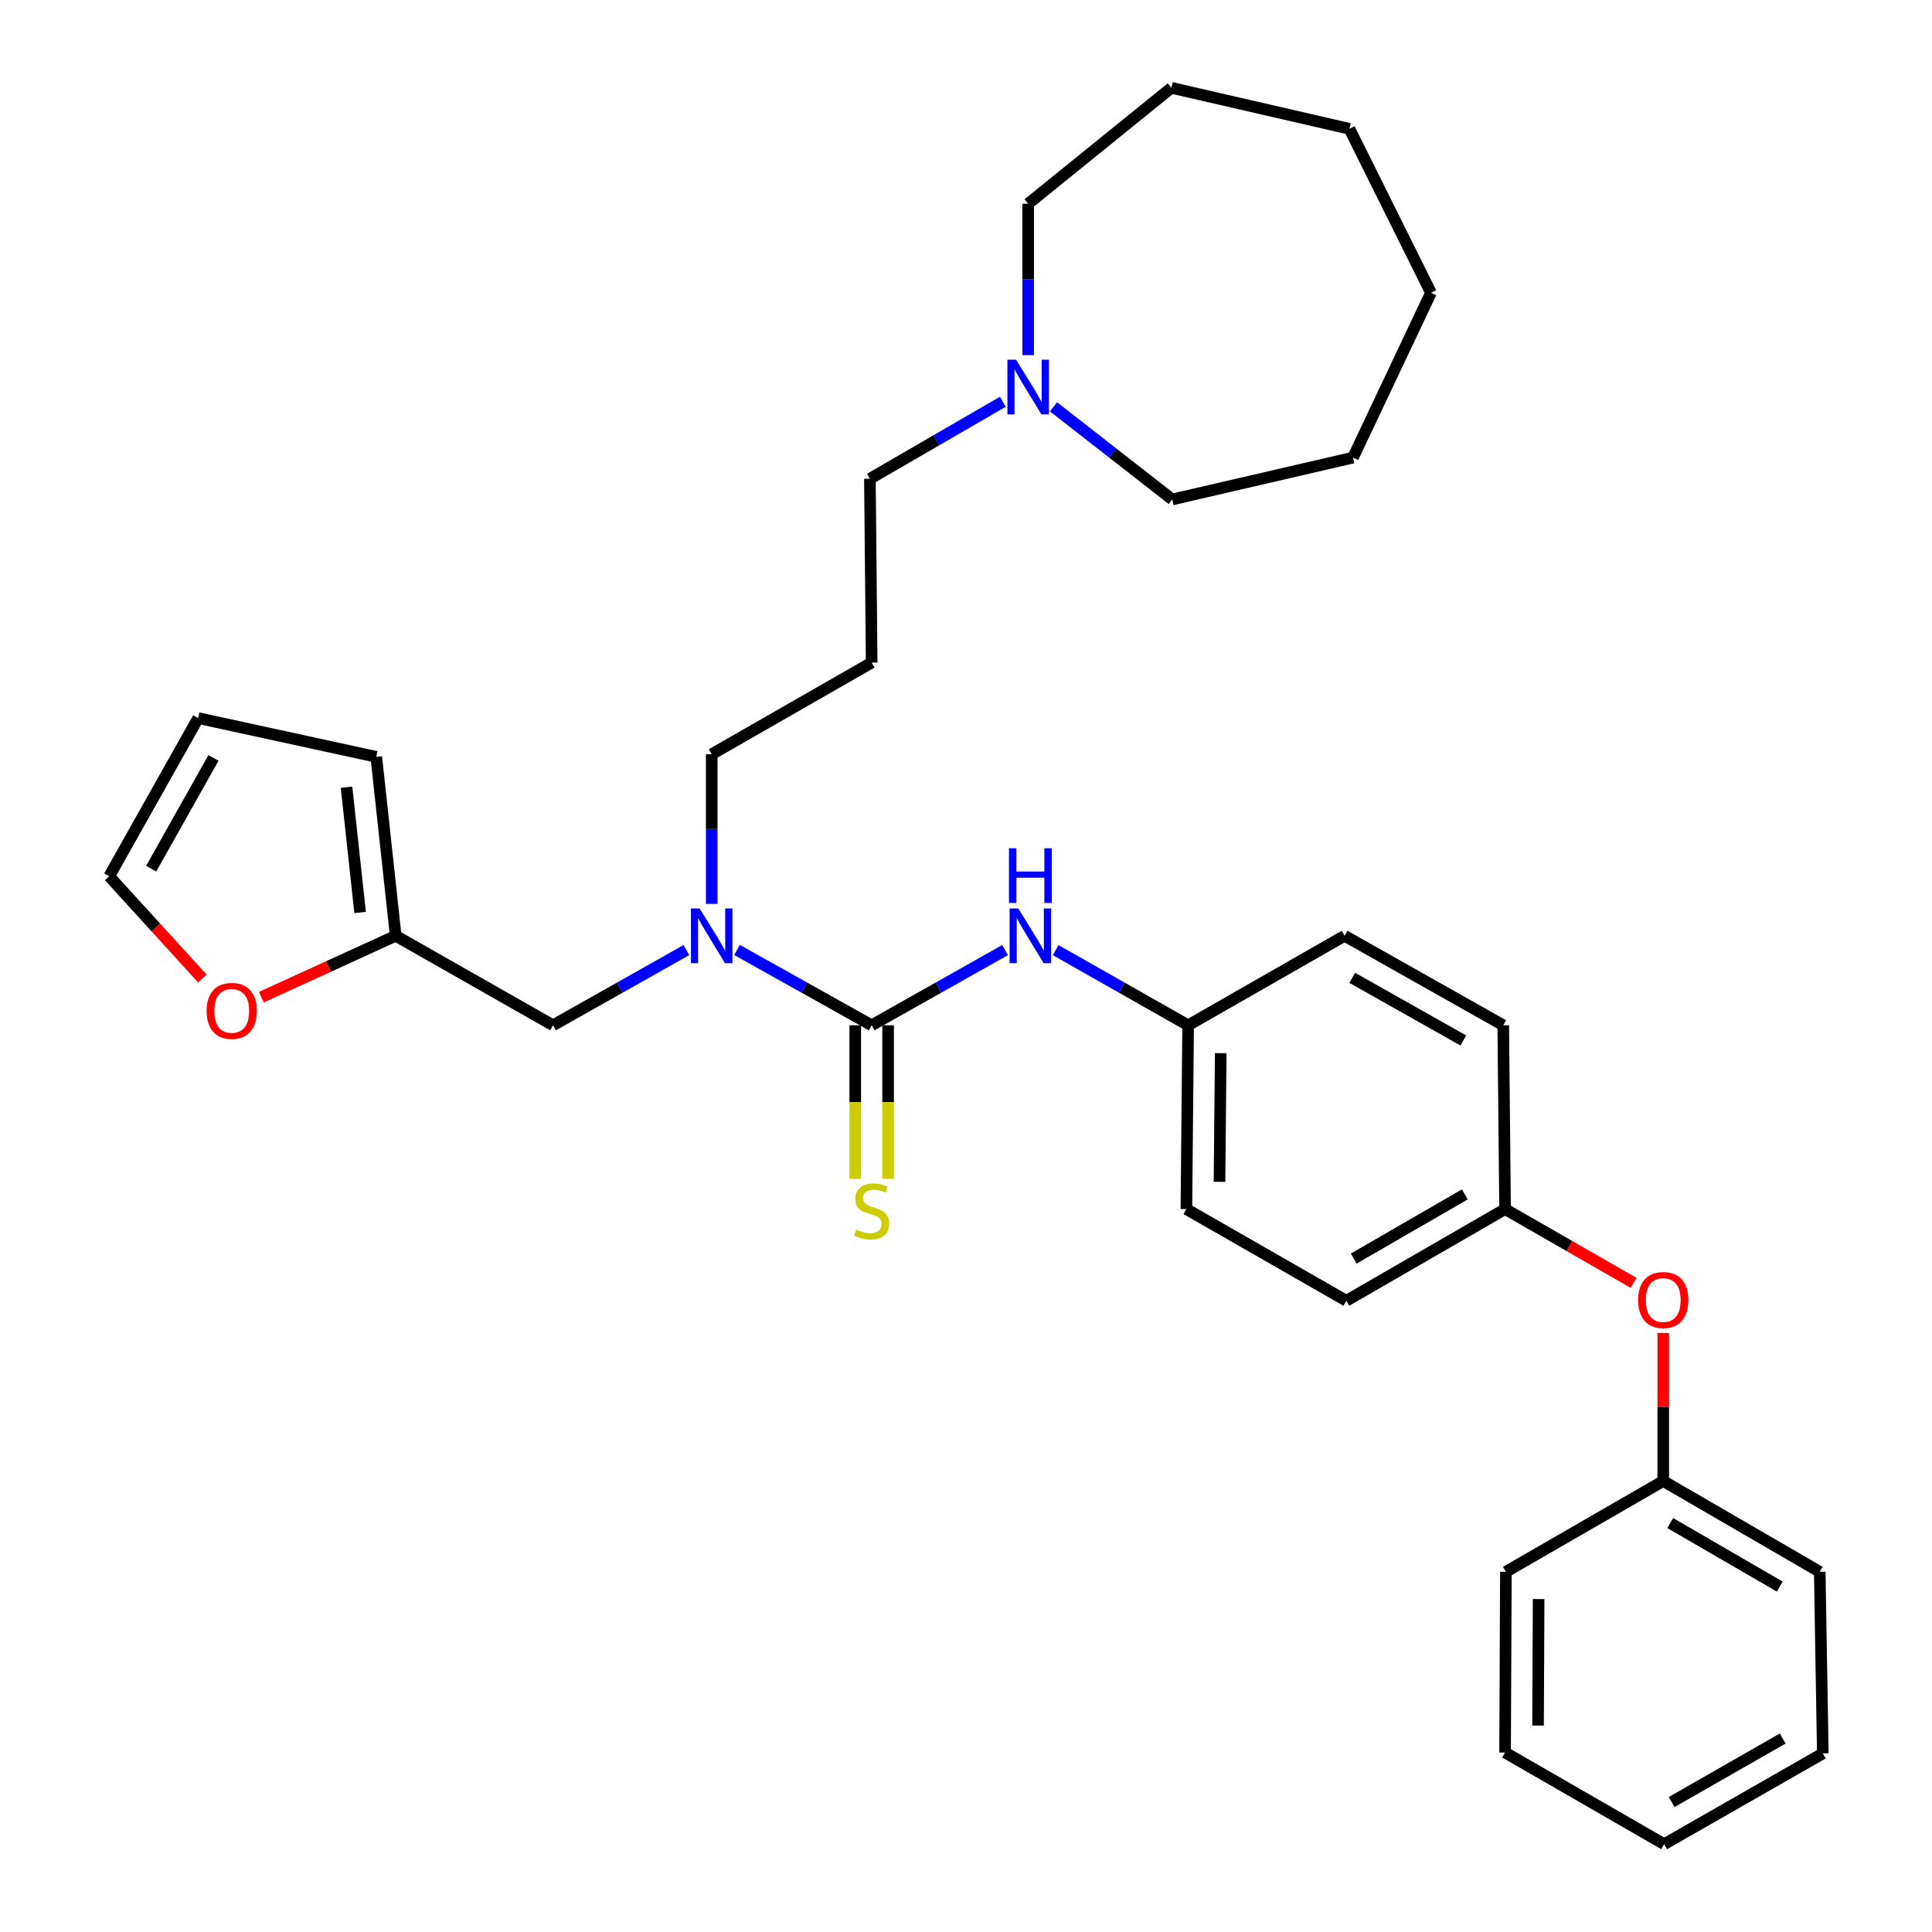 <?xml version='1.0' encoding='iso-8859-1'?>
<svg version='1.1' baseProfile='full'
              xmlns='http://www.w3.org/2000/svg'
                      xmlns:rdkit='http://www.rdkit.org/xml'
                      xmlns:xlink='http://www.w3.org/1999/xlink'
                  xml:space='preserve'
width='1000px' height='1000px' viewBox='0 0 1000 1000'>
<!-- END OF HEADER -->
<rect style='opacity:1.0;fill:#FFFFFF;stroke:none' width='1000' height='1000' x='0' y='0'> </rect>
<path class='bond-0' d='M 451.177,530.685 L 416.335,511.192' style='fill:none;fill-rule:evenodd;stroke:#000000;stroke-width:6px;stroke-linecap:butt;stroke-linejoin:miter;stroke-opacity:1' />
<path class='bond-0' d='M 416.335,511.192 L 381.493,491.7' style='fill:none;fill-rule:evenodd;stroke:#0000FF;stroke-width:6px;stroke-linecap:butt;stroke-linejoin:miter;stroke-opacity:1' />
<path class='bond-1' d='M 451.177,530.685 L 485.7,511.218' style='fill:none;fill-rule:evenodd;stroke:#000000;stroke-width:6px;stroke-linecap:butt;stroke-linejoin:miter;stroke-opacity:1' />
<path class='bond-1' d='M 485.7,511.218 L 520.223,491.75' style='fill:none;fill-rule:evenodd;stroke:#0000FF;stroke-width:6px;stroke-linecap:butt;stroke-linejoin:miter;stroke-opacity:1' />
<path class='bond-3' d='M 442.674,530.685 L 442.674,570.44' style='fill:none;fill-rule:evenodd;stroke:#000000;stroke-width:6px;stroke-linecap:butt;stroke-linejoin:miter;stroke-opacity:1' />
<path class='bond-3' d='M 442.674,570.44 L 442.674,610.195' style='fill:none;fill-rule:evenodd;stroke:#CCCC00;stroke-width:6px;stroke-linecap:butt;stroke-linejoin:miter;stroke-opacity:1' />
<path class='bond-3' d='M 459.679,530.685 L 459.679,570.44' style='fill:none;fill-rule:evenodd;stroke:#000000;stroke-width:6px;stroke-linecap:butt;stroke-linejoin:miter;stroke-opacity:1' />
<path class='bond-3' d='M 459.679,570.44 L 459.679,610.195' style='fill:none;fill-rule:evenodd;stroke:#CCCC00;stroke-width:6px;stroke-linecap:butt;stroke-linejoin:miter;stroke-opacity:1' />
<path class='bond-5' d='M 355.283,491.751 L 320.765,511.218' style='fill:none;fill-rule:evenodd;stroke:#0000FF;stroke-width:6px;stroke-linecap:butt;stroke-linejoin:miter;stroke-opacity:1' />
<path class='bond-5' d='M 320.765,511.218 L 286.246,530.685' style='fill:none;fill-rule:evenodd;stroke:#000000;stroke-width:6px;stroke-linecap:butt;stroke-linejoin:miter;stroke-opacity:1' />
<path class='bond-15' d='M 368.381,467.855 L 368.381,429.124' style='fill:none;fill-rule:evenodd;stroke:#0000FF;stroke-width:6px;stroke-linecap:butt;stroke-linejoin:miter;stroke-opacity:1' />
<path class='bond-15' d='M 368.381,429.124 L 368.381,390.393' style='fill:none;fill-rule:evenodd;stroke:#000000;stroke-width:6px;stroke-linecap:butt;stroke-linejoin:miter;stroke-opacity:1' />
<path class='bond-11' d='M 546.407,491.789 L 580.69,511.237' style='fill:none;fill-rule:evenodd;stroke:#0000FF;stroke-width:6px;stroke-linecap:butt;stroke-linejoin:miter;stroke-opacity:1' />
<path class='bond-11' d='M 580.69,511.237 L 614.973,530.685' style='fill:none;fill-rule:evenodd;stroke:#000000;stroke-width:6px;stroke-linecap:butt;stroke-linejoin:miter;stroke-opacity:1' />
<path class='bond-2' d='M 204.811,484.365 L 286.246,530.685' style='fill:none;fill-rule:evenodd;stroke:#000000;stroke-width:6px;stroke-linecap:butt;stroke-linejoin:miter;stroke-opacity:1' />
<path class='bond-6' d='M 204.811,484.365 L 170.045,500.256' style='fill:none;fill-rule:evenodd;stroke:#000000;stroke-width:6px;stroke-linecap:butt;stroke-linejoin:miter;stroke-opacity:1' />
<path class='bond-6' d='M 170.045,500.256 L 135.279,516.147' style='fill:none;fill-rule:evenodd;stroke:#FF0000;stroke-width:6px;stroke-linecap:butt;stroke-linejoin:miter;stroke-opacity:1' />
<path class='bond-7' d='M 204.811,484.365 L 194.759,391.744' style='fill:none;fill-rule:evenodd;stroke:#000000;stroke-width:6px;stroke-linecap:butt;stroke-linejoin:miter;stroke-opacity:1' />
<path class='bond-7' d='M 186.397,472.306 L 179.361,407.472' style='fill:none;fill-rule:evenodd;stroke:#000000;stroke-width:6px;stroke-linecap:butt;stroke-linejoin:miter;stroke-opacity:1' />
<path class='bond-4' d='M 519.071,207.946 L 484.665,227.88' style='fill:none;fill-rule:evenodd;stroke:#0000FF;stroke-width:6px;stroke-linecap:butt;stroke-linejoin:miter;stroke-opacity:1' />
<path class='bond-4' d='M 484.665,227.88 L 450.26,247.815' style='fill:none;fill-rule:evenodd;stroke:#000000;stroke-width:6px;stroke-linecap:butt;stroke-linejoin:miter;stroke-opacity:1' />
<path class='bond-21' d='M 532.177,183.82 L 532.177,144.642' style='fill:none;fill-rule:evenodd;stroke:#0000FF;stroke-width:6px;stroke-linecap:butt;stroke-linejoin:miter;stroke-opacity:1' />
<path class='bond-21' d='M 532.177,144.642 L 532.177,105.464' style='fill:none;fill-rule:evenodd;stroke:#000000;stroke-width:6px;stroke-linecap:butt;stroke-linejoin:miter;stroke-opacity:1' />
<path class='bond-22' d='M 545.282,210.572 L 576.023,234.545' style='fill:none;fill-rule:evenodd;stroke:#0000FF;stroke-width:6px;stroke-linecap:butt;stroke-linejoin:miter;stroke-opacity:1' />
<path class='bond-22' d='M 576.023,234.545 L 606.763,258.519' style='fill:none;fill-rule:evenodd;stroke:#000000;stroke-width:6px;stroke-linecap:butt;stroke-linejoin:miter;stroke-opacity:1' />
<path class='bond-8' d='M 104.748,506.481 L 80.633,480.024' style='fill:none;fill-rule:evenodd;stroke:#FF0000;stroke-width:6px;stroke-linecap:butt;stroke-linejoin:miter;stroke-opacity:1' />
<path class='bond-8' d='M 80.633,480.024 L 56.517,453.567' style='fill:none;fill-rule:evenodd;stroke:#000000;stroke-width:6px;stroke-linecap:butt;stroke-linejoin:miter;stroke-opacity:1' />
<path class='bond-9' d='M 194.759,391.744 L 102.582,371.687' style='fill:none;fill-rule:evenodd;stroke:#000000;stroke-width:6px;stroke-linecap:butt;stroke-linejoin:miter;stroke-opacity:1' />
<path class='bond-33' d='M 56.517,453.567 L 102.582,371.687' style='fill:none;fill-rule:evenodd;stroke:#000000;stroke-width:6px;stroke-linecap:butt;stroke-linejoin:miter;stroke-opacity:1' />
<path class='bond-33' d='M 78.248,449.623 L 110.493,392.307' style='fill:none;fill-rule:evenodd;stroke:#000000;stroke-width:6px;stroke-linecap:butt;stroke-linejoin:miter;stroke-opacity:1' />
<path class='bond-10' d='M 845.535,663.995 L 812.28,644.912' style='fill:none;fill-rule:evenodd;stroke:#FF0000;stroke-width:6px;stroke-linecap:butt;stroke-linejoin:miter;stroke-opacity:1' />
<path class='bond-10' d='M 812.28,644.912 L 779.025,625.828' style='fill:none;fill-rule:evenodd;stroke:#000000;stroke-width:6px;stroke-linecap:butt;stroke-linejoin:miter;stroke-opacity:1' />
<path class='bond-14' d='M 860.895,689.913 L 860.895,728.243' style='fill:none;fill-rule:evenodd;stroke:#FF0000;stroke-width:6px;stroke-linecap:butt;stroke-linejoin:miter;stroke-opacity:1' />
<path class='bond-14' d='M 860.895,728.243 L 860.895,766.573' style='fill:none;fill-rule:evenodd;stroke:#000000;stroke-width:6px;stroke-linecap:butt;stroke-linejoin:miter;stroke-opacity:1' />
<path class='bond-17' d='M 614.973,530.685 L 614.076,625.828' style='fill:none;fill-rule:evenodd;stroke:#000000;stroke-width:6px;stroke-linecap:butt;stroke-linejoin:miter;stroke-opacity:1' />
<path class='bond-17' d='M 631.843,545.117 L 631.215,611.717' style='fill:none;fill-rule:evenodd;stroke:#000000;stroke-width:6px;stroke-linecap:butt;stroke-linejoin:miter;stroke-opacity:1' />
<path class='bond-18' d='M 614.973,530.685 L 695.955,484.365' style='fill:none;fill-rule:evenodd;stroke:#000000;stroke-width:6px;stroke-linecap:butt;stroke-linejoin:miter;stroke-opacity:1' />
<path class='bond-12' d='M 451.177,342.958 L 368.381,390.393' style='fill:none;fill-rule:evenodd;stroke:#000000;stroke-width:6px;stroke-linecap:butt;stroke-linejoin:miter;stroke-opacity:1' />
<path class='bond-16' d='M 451.177,342.958 L 450.26,247.815' style='fill:none;fill-rule:evenodd;stroke:#000000;stroke-width:6px;stroke-linecap:butt;stroke-linejoin:miter;stroke-opacity:1' />
<path class='bond-13' d='M 779.025,625.828 L 778.08,530.685' style='fill:none;fill-rule:evenodd;stroke:#000000;stroke-width:6px;stroke-linecap:butt;stroke-linejoin:miter;stroke-opacity:1' />
<path class='bond-32' d='M 779.025,625.828 L 696.871,673.272' style='fill:none;fill-rule:evenodd;stroke:#000000;stroke-width:6px;stroke-linecap:butt;stroke-linejoin:miter;stroke-opacity:1' />
<path class='bond-32' d='M 758.198,618.219 L 700.69,651.43' style='fill:none;fill-rule:evenodd;stroke:#000000;stroke-width:6px;stroke-linecap:butt;stroke-linejoin:miter;stroke-opacity:1' />
<path class='bond-23' d='M 860.895,766.573 L 941.896,813.564' style='fill:none;fill-rule:evenodd;stroke:#000000;stroke-width:6px;stroke-linecap:butt;stroke-linejoin:miter;stroke-opacity:1' />
<path class='bond-23' d='M 864.512,788.331 L 921.212,821.225' style='fill:none;fill-rule:evenodd;stroke:#000000;stroke-width:6px;stroke-linecap:butt;stroke-linejoin:miter;stroke-opacity:1' />
<path class='bond-24' d='M 860.895,766.573 L 779.45,813.564' style='fill:none;fill-rule:evenodd;stroke:#000000;stroke-width:6px;stroke-linecap:butt;stroke-linejoin:miter;stroke-opacity:1' />
<path class='bond-19' d='M 614.076,625.828 L 696.871,673.272' style='fill:none;fill-rule:evenodd;stroke:#000000;stroke-width:6px;stroke-linecap:butt;stroke-linejoin:miter;stroke-opacity:1' />
<path class='bond-20' d='M 695.955,484.365 L 778.08,530.685' style='fill:none;fill-rule:evenodd;stroke:#000000;stroke-width:6px;stroke-linecap:butt;stroke-linejoin:miter;stroke-opacity:1' />
<path class='bond-20' d='M 699.92,506.124 L 757.407,538.548' style='fill:none;fill-rule:evenodd;stroke:#000000;stroke-width:6px;stroke-linecap:butt;stroke-linejoin:miter;stroke-opacity:1' />
<path class='bond-25' d='M 532.177,105.464 L 606.31,45.455' style='fill:none;fill-rule:evenodd;stroke:#000000;stroke-width:6px;stroke-linecap:butt;stroke-linejoin:miter;stroke-opacity:1' />
<path class='bond-26' d='M 606.763,258.519 L 700.31,236.856' style='fill:none;fill-rule:evenodd;stroke:#000000;stroke-width:6px;stroke-linecap:butt;stroke-linejoin:miter;stroke-opacity:1' />
<path class='bond-28' d='M 941.896,813.564 L 943.483,907.574' style='fill:none;fill-rule:evenodd;stroke:#000000;stroke-width:6px;stroke-linecap:butt;stroke-linejoin:miter;stroke-opacity:1' />
<path class='bond-27' d='M 779.45,813.564 L 779.025,907.101' style='fill:none;fill-rule:evenodd;stroke:#000000;stroke-width:6px;stroke-linecap:butt;stroke-linejoin:miter;stroke-opacity:1' />
<path class='bond-27' d='M 796.391,827.672 L 796.093,893.148' style='fill:none;fill-rule:evenodd;stroke:#000000;stroke-width:6px;stroke-linecap:butt;stroke-linejoin:miter;stroke-opacity:1' />
<path class='bond-30' d='M 606.31,45.455 L 698.468,66.673' style='fill:none;fill-rule:evenodd;stroke:#000000;stroke-width:6px;stroke-linecap:butt;stroke-linejoin:miter;stroke-opacity:1' />
<path class='bond-31' d='M 700.31,236.856 L 740.678,151.528' style='fill:none;fill-rule:evenodd;stroke:#000000;stroke-width:6px;stroke-linecap:butt;stroke-linejoin:miter;stroke-opacity:1' />
<path class='bond-29' d='M 779.025,907.101 L 861.367,954.545' style='fill:none;fill-rule:evenodd;stroke:#000000;stroke-width:6px;stroke-linecap:butt;stroke-linejoin:miter;stroke-opacity:1' />
<path class='bond-35' d='M 943.483,907.574 L 861.367,954.545' style='fill:none;fill-rule:evenodd;stroke:#000000;stroke-width:6px;stroke-linecap:butt;stroke-linejoin:miter;stroke-opacity:1' />
<path class='bond-35' d='M 922.722,899.859 L 865.241,932.739' style='fill:none;fill-rule:evenodd;stroke:#000000;stroke-width:6px;stroke-linecap:butt;stroke-linejoin:miter;stroke-opacity:1' />
<path class='bond-34' d='M 698.468,66.673 L 740.678,151.528' style='fill:none;fill-rule:evenodd;stroke:#000000;stroke-width:6px;stroke-linecap:butt;stroke-linejoin:miter;stroke-opacity:1' />
<path  class='atom-1' d='M 362.121 470.205
L 371.401 485.205
Q 372.321 486.685, 373.801 489.365
Q 375.281 492.045, 375.361 492.205
L 375.361 470.205
L 379.121 470.205
L 379.121 498.525
L 375.241 498.525
L 365.281 482.125
Q 364.121 480.205, 362.881 478.005
Q 361.681 475.805, 361.321 475.125
L 361.321 498.525
L 357.641 498.525
L 357.641 470.205
L 362.121 470.205
' fill='#0000FF'/>
<path  class='atom-2' d='M 527.06 470.205
L 536.34 485.205
Q 537.26 486.685, 538.74 489.365
Q 540.22 492.045, 540.3 492.205
L 540.3 470.205
L 544.06 470.205
L 544.06 498.525
L 540.18 498.525
L 530.22 482.125
Q 529.06 480.205, 527.82 478.005
Q 526.62 475.805, 526.26 475.125
L 526.26 498.525
L 522.58 498.525
L 522.58 470.205
L 527.06 470.205
' fill='#0000FF'/>
<path  class='atom-2' d='M 522.24 439.053
L 526.08 439.053
L 526.08 451.093
L 540.56 451.093
L 540.56 439.053
L 544.4 439.053
L 544.4 467.373
L 540.56 467.373
L 540.56 454.293
L 526.08 454.293
L 526.08 467.373
L 522.24 467.373
L 522.24 439.053
' fill='#0000FF'/>
<path  class='atom-4' d='M 443.177 636.436
Q 443.497 636.556, 444.817 637.116
Q 446.137 637.676, 447.577 638.036
Q 449.057 638.356, 450.497 638.356
Q 453.177 638.356, 454.737 637.076
Q 456.297 635.756, 456.297 633.476
Q 456.297 631.916, 455.497 630.956
Q 454.737 629.996, 453.537 629.476
Q 452.337 628.956, 450.337 628.356
Q 447.817 627.596, 446.297 626.876
Q 444.817 626.156, 443.737 624.636
Q 442.697 623.116, 442.697 620.556
Q 442.697 616.996, 445.097 614.796
Q 447.537 612.596, 452.337 612.596
Q 455.617 612.596, 459.337 614.156
L 458.417 617.236
Q 455.017 615.836, 452.457 615.836
Q 449.697 615.836, 448.177 616.996
Q 446.657 618.116, 446.697 620.076
Q 446.697 621.596, 447.457 622.516
Q 448.257 623.436, 449.377 623.956
Q 450.537 624.476, 452.457 625.076
Q 455.017 625.876, 456.537 626.676
Q 458.057 627.476, 459.137 629.116
Q 460.257 630.716, 460.257 633.476
Q 460.257 637.396, 457.617 639.516
Q 455.017 641.596, 450.657 641.596
Q 448.137 641.596, 446.217 641.036
Q 444.337 640.516, 442.097 639.596
L 443.177 636.436
' fill='#CCCC00'/>
<path  class='atom-5' d='M 525.917 186.192
L 535.197 201.192
Q 536.117 202.672, 537.597 205.352
Q 539.077 208.032, 539.157 208.192
L 539.157 186.192
L 542.917 186.192
L 542.917 214.512
L 539.037 214.512
L 529.077 198.112
Q 527.917 196.192, 526.677 193.992
Q 525.477 191.792, 525.117 191.112
L 525.117 214.512
L 521.437 214.512
L 521.437 186.192
L 525.917 186.192
' fill='#0000FF'/>
<path  class='atom-7' d='M 106.946 523.235
Q 106.946 516.435, 110.306 512.635
Q 113.666 508.835, 119.946 508.835
Q 126.226 508.835, 129.586 512.635
Q 132.946 516.435, 132.946 523.235
Q 132.946 530.115, 129.546 534.035
Q 126.146 537.915, 119.946 537.915
Q 113.706 537.915, 110.306 534.035
Q 106.946 530.155, 106.946 523.235
M 119.946 534.715
Q 124.266 534.715, 126.586 531.835
Q 128.946 528.915, 128.946 523.235
Q 128.946 517.675, 126.586 514.875
Q 124.266 512.035, 119.946 512.035
Q 115.626 512.035, 113.266 514.835
Q 110.946 517.635, 110.946 523.235
Q 110.946 528.955, 113.266 531.835
Q 115.626 534.715, 119.946 534.715
' fill='#FF0000'/>
<path  class='atom-11' d='M 847.895 672.889
Q 847.895 666.089, 851.255 662.289
Q 854.615 658.489, 860.895 658.489
Q 867.175 658.489, 870.535 662.289
Q 873.895 666.089, 873.895 672.889
Q 873.895 679.769, 870.495 683.689
Q 867.095 687.569, 860.895 687.569
Q 854.655 687.569, 851.255 683.689
Q 847.895 679.809, 847.895 672.889
M 860.895 684.369
Q 865.215 684.369, 867.535 681.489
Q 869.895 678.569, 869.895 672.889
Q 869.895 667.329, 867.535 664.529
Q 865.215 661.689, 860.895 661.689
Q 856.575 661.689, 854.215 664.489
Q 851.895 667.289, 851.895 672.889
Q 851.895 678.609, 854.215 681.489
Q 856.575 684.369, 860.895 684.369
' fill='#FF0000'/>
</svg>
